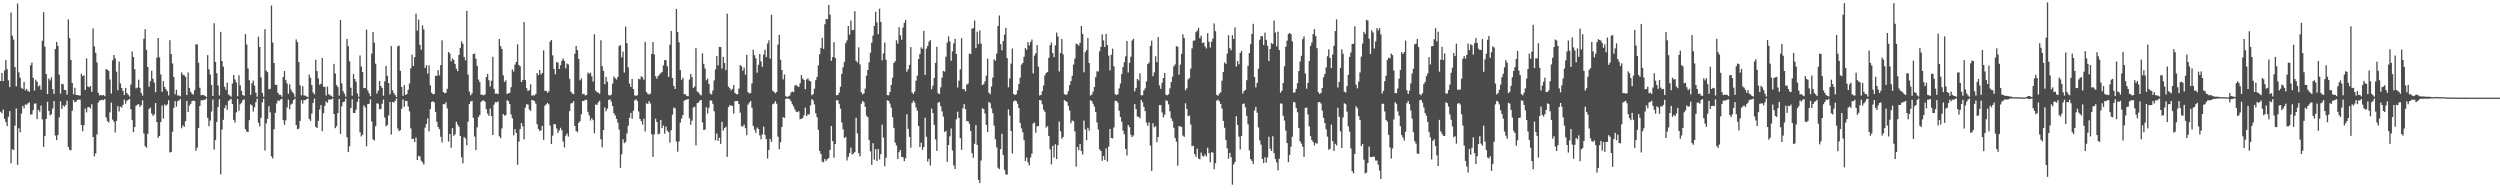 <?xml version="1.0" encoding="UTF-8"?>
<svg xmlns="http://www.w3.org/2000/svg" width="1920" height="150">
  <path d="M0 62.189h1v23.677H0zM1 56.075h1v30.891H1zM2 62.259h1v21.895H2zM3 54.183h1v37.043H3zM4 46.141h1v47.613H4zM5 53.103h1v43.792H5zM6 61.691h1v28.024H6zM7 66.938h1v18.429H7zM8 9.617h1v115.791H8zM9 27.407h1v87.293H9zM10 30.398h1v84.800H10zM11 51.520h1v44.992H11zM12 66.309h1v16.969H12zM13 2.710h1v123.911H13zM14 55.611h1v42.886H14zM15 59.634h1v42.018H15zM16 67.418h1v19.819H16zM17 68.309h1v12.984H17zM18 62.895h1v20.264H18zM19 69.406h1v10.894H19zM20 68.243h1v12.146H20zM21 69.880h1v9.474H21zM22 70.522h1v8.125H22zM23 50.141h1v37.756H23zM24 48.017h1v39.933H24zM25 59.742h1v24.822H25zM26 69.518h1v10.097H26zM27 61.185h1v18.266H27zM28 62.767h1v28.709H28zM29 66.358h1v17.977H29zM30 65.605h1v20.099H30zM31 68.859h1v12.236H31zM32 31.277h1v60.444H32zM33 9.359h1v103.426H33zM34 35.827h1v68.742H34zM35 56.870h1v34.397H35zM36 72.195h1v6.011H36zM37 60.339h1v24.846H37zM38 61.727h1v26.881H38zM39 59.406h1v28.367H39zM40 68.436h1v14.973H40zM41 72.112h1v5.572H41zM42 37.698h1v66.370H42zM43 32.198h1v75.437H43zM44 35.295h1v68.432H44zM45 57.413h1v32.824H45zM46 71.920h1v5.836H46zM47 64.381h1v19.297H47zM48 64.776h1v16.246H48zM49 69.026h1v12.943H49zM50 69.272h1v11.307H50zM51 72.705h1v4.587H51zM52 14.913h1v97.903H52zM53 29.287h1v85.830H53zM54 46.071h1v69.383H54zM55 63.747h1v21.298H55zM56 72.401h1v4.518H56zM57 67.445h1v11.106H57zM58 72.911h1v5.190H58zM59 73.030h1v3.722H59zM60 73.291h1v3.121H60zM61 73.420h1v3.147H61zM62 56.693h1v39.380H62zM63 58.471h1v42.352H63zM64 57.870h1v38.314H64zM65 69.081h1v14.291H65zM66 44.844h1v41.497H66zM67 66.415h1v16.047H67zM68 67.007h1v15.152H68zM69 66.092h1v17.188H69zM70 70.530h1v9.532H70zM71 21.828h1v83.378H71zM72 35.572h1v84.550H72zM73 40.661h1v77.141H73zM74 47.967h1v55.188H74zM75 71.345h1v7.393H75zM76 73.388h1v3.763H76zM77 72.950h1v4.113H77zM78 73.300h1v3.277H78zM79 72.899h1v3.985H79zM80 73.862h1v2.161H80zM81 52.990h1v37.208H81zM82 53.555h1v39.477H82zM83 54.406h1v39.725H83zM84 61.080h1v25.193H84zM85 71.858h1v6.959H85zM86 46.307h1v45.581H86zM87 42.230h1v51.239H87zM88 44.778h1v56.935H88zM89 55.014h1v37.864H89zM90 69.264h1v12.251H90zM91 47.308h1v38.281H91zM92 64.065h1v17.856H92zM93 67.591h1v15.117H93zM94 69.804h1v10.726H94zM95 72.977h1v3.460H95zM96 67.541h1v12.143H96zM97 71.510h1v5.858H97zM98 72.791h1v3.926H98zM99 74.154h1v1.848H99zM100 64.966h1v18.942H100zM101 39.502h1v52.763H101zM102 43.766h1v57.781H102zM103 53.157h1v44.410H103zM104 67.903h1v13.328H104zM105 67.206h1v13.159H105zM106 61.214h1v18.748H106zM107 67.497h1v14.646H107zM108 71.316h1v9.434H108zM109 73.432h1v3.601H109zM110 29.678h1v72.866H110zM111 22.440h1v89.797H111zM112 38.241h1v75.154H112zM113 51.468h1v51.365H113zM114 66.612h1v17.113H114zM115 62.295h1v20.365H115zM116 54.336h1v32.917H116zM117 60.450h1v28.565H117zM118 63.415h1v24.432H118zM119 70.785h1v8.353H119zM120 44.268h1v49.500H120zM121 29.191h1v76.622H121zM122 44.011h1v60.426H122zM123 57.182h1v36.541H123zM124 70.576h1v10.423H124zM125 62.399h1v28.666H125zM126 66.757h1v13.495H126zM127 68.572h1v12.687H127zM128 70.042h1v10.147H128zM129 73.316h1v3.638H129zM130 30.853h1v86.263H130zM131 41.528h1v75.171H131zM132 48.749h1v52.448H132zM133 59.106h1v23.795H133zM134 72.378h1v5.316H134zM135 68.907h1v12.983H135zM136 73.368h1v4.325H136zM137 73.301h1v3.816H137zM138 73.985h1v1.920H138zM139 55.627h1v42.893H139zM140 57.399h1v38.816H140zM141 57.736h1v39.720H141zM142 59.055h1v34.152H142zM143 72.923h1v4.676H143zM144 55.670h1v30.421H144zM145 67.492h1v13.646H145zM146 70.555h1v9.151H146zM147 72.049h1v5.680H147zM148 72.682h1v4.646H148zM149 69.286h1v8.356H149zM150 34.030h1v81.766H150zM151 34.091h1v79.254H151zM152 48.163h1v50.191H152zM153 67.359h1v14.058H153zM154 73.154h1v3.923H154zM155 72.868h1v4.189H155zM156 73.080h1v3.588H156zM157 73.689h1v3.009H157zM158 74.502h1v1.000H158zM159 42.330h1v48.209H159zM160 53.254h1v43.726H160zM161 57.225h1v35.438H161zM162 65.278h1v20.360H162zM163 73.675h1v2.776H163zM164 17.818h1v97.095H164zM165 47.580h1v60.118H165zM166 56.277h1v37.381H166zM167 65.616h1v16.603H167zM168 73.327h1v2.879H168zM169 24.471h1v109.432H169zM170 46.825h1v52.637H170zM171 51.127h1v40.929H171zM172 66.541h1v16.561H172zM173 68.969h1v11.874H173zM174 63.457h1v20.800H174zM175 72.561h1v5.066H175zM176 73.380h1v3.288H176zM177 74.244h1v1.640H177zM178 64.148h1v15.766H178zM179 57.590h1v34.533H179zM180 61.050h1v33.057H180zM181 63.300h1v23.031H181zM182 73.907h1v2.131H182zM183 57.825h1v27.290H183zM184 65.421h1v14.638H184zM185 69.690h1v9.237H185zM186 72.977h1v4.013H186zM187 73.643h1v2.694H187zM188 26.164h1v73.025H188zM189 34.137h1v66.914H189zM190 52.562h1v48.890H190zM191 61.579h1v30.717H191zM192 72.785h1v7.372H192zM193 64.000h1v17.023H193zM194 61.830h1v23.858H194zM195 65.750h1v16.680H195zM196 71.169h1v7.371H196zM197 74.291h1v1.546H197zM198 28.178h1v66.018H198zM199 36.096h1v60.942H199zM200 59.442h1v31.036H200zM201 71.374h1v7.144H201zM202 74.314h1v1.407H202zM203 22.434h1v93.189H203zM204 54.297h1v40.534H204zM205 55.422h1v35.858H205zM206 68.543h1v13.032H206zM207 68.177h1v18.069H207zM208 4.234h1v115.845H208zM209 32.684h1v89.039H209zM210 48.410h1v50.802H210zM211 65.103h1v21.535H211zM212 65.235h1v14.245H212zM213 71.314h1v5.801H213zM214 72.772h1v4.715H214zM215 72.826h1v3.664H215zM216 74.299h1v1.524H216zM217 59.119h1v33.162H217zM218 54.510h1v41.319H218zM219 61.543h1v30.930H219zM220 64.079h1v18.526H220zM221 71.957h1v4.563H221zM222 64.756h1v19.085H222zM223 68.738h1v11.546H223zM224 70.537h1v8.904H224zM225 71.699h1v5.155H225zM226 74.416h1v1.245H226zM227 30.286h1v65.779H227zM228 32.356h1v66.891H228zM229 47.655h1v51.132H229zM230 65.505h1v27.315H230zM231 73.190h1v3.769H231zM232 66.169h1v13.422H232zM233 73.316h1v3.458H233zM234 73.467h1v3.495H234zM235 74.032h1v2.098H235zM236 74.590h1v1.000H236zM237 57.228h1v34.198H237zM238 59.759h1v33.076H238zM239 65.322h1v21.870H239zM240 71.005h1v8.063H240zM241 72.450h1v3.285H241zM242 45.931h1v51.493H242zM243 54.630h1v43.671H243zM244 60.258h1v32.572H244zM245 65.064h1v19.068H245zM246 64.343h1v16.329H246zM247 44.494h1v56.285H247zM248 66.644h1v20.325H248zM249 66.659h1v14.641H249zM250 73.372h1v4.520H250zM251 66.435h1v12.587H251zM252 72.294h1v4.172H252zM253 73.185h1v3.380H253zM254 73.553h1v2.789H254zM255 74.507h1v1.000H255zM256 49.025h1v38.510H256zM257 56.407h1v42.041H257zM258 65.263h1v31.713H258zM259 66.852h1v20.009H259zM260 73.423h1v2.471H260zM261 15.430h1v87.452H261zM262 64.019h1v17.699H262zM263 70.012h1v8.388H263zM264 71.951h1v6.129H264zM265 74.236h1v1.481H265zM266 29.972h1v75.374H266zM267 35.469h1v81.318H267zM268 47.073h1v65.280H268zM269 67.365h1v15.599H269zM270 73.540h1v2.747H270zM271 56.705h1v29.996H271zM272 60.675h1v26.176H272zM273 62.770h1v21.402H273zM274 71.719h1v6.443H274zM275 74.320h1v1.267H275zM276 42.610h1v58.991H276zM277 51.156h1v53.631H277zM278 55.348h1v48.074H278zM279 67.617h1v13.285H279zM280 67.632h1v14.912H280zM281 22.742h1v89.605H281zM282 69.367h1v10.553H282zM283 71.618h1v8.050H283zM284 73.902h1v2.362H284zM285 41.154h1v52.130H285zM286 24.586h1v82.508H286zM287 32.793h1v75.060H287zM288 48.896h1v48.080H288zM289 71.834h1v7.520H289zM290 69.560h1v10.039H290zM291 62.231h1v21.694H291zM292 66.026h1v17.707H292zM293 67.551h1v12.156H293zM294 73.534h1v2.902H294zM295 62.458h1v27.823H295zM296 50.660h1v46.376H296zM297 58.220h1v37.788H297zM298 63.816h1v24.855H298zM299 72.423h1v5.878H299zM300 35.399h1v67.985H300zM301 69.368h1v8.903H301zM302 71.489h1v7.237H302zM303 72.990h1v4.464H303zM304 74.433h1v1.160H304zM305 35.598h1v63.102H305zM306 34.988h1v65.739H306zM307 54.400h1v45.535H307zM308 66.798h1v16.731H308zM309 73.589h1v2.808H309zM310 65.359h1v16.598H310zM311 72.873h1v4.618H311zM312 72.261h1v5.378H312zM313 68.904h1v12.785H313zM314 64.132h1v21.355H314zM315 52.471h1v46.147H315zM316 41.977h1v64.891H316zM317 50.696h1v55.808H317zM318 43.890h1v65.204H318zM319 10.519h1v95.148H319zM320 23.520h1v99.352H320zM321 15.052h1v104.582H321zM322 34.403h1v85.776H322zM323 38.215h1v85.153H323zM324 19.441h1v105.223H324zM325 22.641h1v103.772H325zM326 52.178h1v45.871H326zM327 50.042h1v45.260H327zM328 56.469h1v34.477H328zM329 50.228h1v50.575H329zM330 65.493h1v18.297H330zM331 71.160h1v7.134H331zM332 72.293h1v5.553H332zM333 72.132h1v6.516H333zM334 58.231h1v27.681H334zM335 58.243h1v35.270H335zM336 53.878h1v43.663H336zM337 57.898h1v41.403H337zM338 50.022h1v55.027H338zM339 30.978h1v78.399H339zM340 70.661h1v9.259H340zM341 71.605h1v8.498H341zM342 71.278h1v7.278H342zM343 68.206h1v15.048H343zM344 39.874h1v68.804H344zM345 41.092h1v61.767H345zM346 47.110h1v66.329H346zM347 44.857h1v53.508H347zM348 46.102h1v58.186H348zM349 49.090h1v54.113H349zM350 52.723h1v40.783H350zM351 54.615h1v41.092H351zM352 42.135h1v55.231H352zM353 36.763h1v67.687H353zM354 31.704h1v89.079H354zM355 33.581h1v91.790H355zM356 43.738h1v61.528H356zM357 46.331h1v60.044H357zM358 8.317h1v103.262H358zM359 57.222h1v36.202H359zM360 70.302h1v9.643H360zM361 73.168h1v4.796H361zM362 71.721h1v5.757H362zM363 41.538h1v48.907H363zM364 41.130h1v63.736H364zM365 45.169h1v70.159H365zM366 50.566h1v47.181H366zM367 61.073h1v28.860H367zM368 63.085h1v25.185H368zM369 72.744h1v5.476H369zM370 72.753h1v4.518H370zM371 73.291h1v3.832H371zM372 72.522h1v5.665H372zM373 59.190h1v24.699H373zM374 56.797h1v30.473H374zM375 61.609h1v27.341H375zM376 66.384h1v16.971H376zM377 61.984h1v27.110H377zM378 43.605h1v60.131H378zM379 68.317h1v12.017H379zM380 71.949h1v6.506H380zM381 71.811h1v6.840H381zM382 72.243h1v5.641H382zM383 29.978h1v74.701H383zM384 35.360h1v70.774H384zM385 37.594h1v61.025H385zM386 57.858h1v29.692H386zM387 62.824h1v26.023H387zM388 61.666h1v26.731H388zM389 72.215h1v4.744H389zM390 71.647h1v5.999H390zM391 71.281h1v8.712H391zM392 66.980h1v20.923H392zM393 53.342h1v37.544H393zM394 55.014h1v48.982H394zM395 49.671h1v49.551H395zM396 47.547h1v54.551H396zM397 34.070h1v92.428H397zM398 49.856h1v58.967H398zM399 50.946h1v48.249H399zM400 62.910h1v31.568H400zM401 61.323h1v35.759H401zM402 17.014h1v90.109H402zM403 61.475h1v21.148H403zM404 67.719h1v12.313H404zM405 69.857h1v10.475H405zM406 69.256h1v14.816H406zM407 64.707h1v20.503H407zM408 73.461h1v3.318H408zM409 73.101h1v3.937H409zM410 73.331h1v4.347H410zM411 72.133h1v7.484H411zM412 56.007h1v39.387H412zM413 57.640h1v41.319H413zM414 53.764h1v46.791H414zM415 57.202h1v42.907H415zM416 55.983h1v40.759H416zM417 38.658h1v68.784H417zM418 69.756h1v11.482H418zM419 69.752h1v10.389H419zM420 71.234h1v7.829H420zM421 70.180h1v9.952H421zM422 32.017h1v64.429H422zM423 30.708h1v79.885H423zM424 42.539h1v61.630H424zM425 53.017h1v42.230H425zM426 57.018h1v38.508H426zM427 47.768h1v50.900H427zM428 48.037h1v54.013H428zM429 53.012h1v47.208H429zM430 50.060h1v48.068H430zM431 46.660h1v53.335H431zM432 44.921h1v63.766H432zM433 46.720h1v66.563H433zM434 52.458h1v51.843H434zM435 48.771h1v53.750H435zM436 49.501h1v55.386H436zM437 60.513h1v24.861H437zM438 70.397h1v9.084H438zM439 71.772h1v7.402H439zM440 72.330h1v5.379H440zM441 41.261h1v55.562H441zM442 35.204h1v65.408H442zM443 38.483h1v63.095H443zM444 45.227h1v49.092H444zM445 61.624h1v31.345H445zM446 60.232h1v27.546H446zM447 72.358h1v5.186H447zM448 71.972h1v5.523H448zM449 73.317h1v3.296H449zM450 72.904h1v3.809H450zM451 55.777h1v30.072H451zM452 56.669h1v31.893H452zM453 55.775h1v36.817H453zM454 58.585h1v32.151H454zM455 62.681h1v29.602H455zM456 26.372h1v75.957H456zM457 69.569h1v10.641H457zM458 70.764h1v9.838H458zM459 71.186h1v7.457H459zM460 72.110h1v5.273H460zM461 30.922h1v76.010H461zM462 50.862h1v62.241H462zM463 54.454h1v45.447H463zM464 64.673h1v17.826H464zM465 59.044h1v26.419H465zM466 62.767h1v20.707H466zM467 73.007h1v3.756H467zM468 73.431h1v2.851H468zM469 72.638h1v5.325H469zM470 64.198h1v17.282H470zM471 58.710h1v28.354H471zM472 60.036h1v28.582H472zM473 61.069h1v30.183H473zM474 59.021h1v35.144H474zM475 35.416h1v64.131H475zM476 34.638h1v94.269H476zM477 44.009h1v74.525H477zM478 39.636h1v67.385H478zM479 55.684h1v54.297H479zM480 20.430h1v88.575H480zM481 33.153h1v69.337H481zM482 51.714h1v44.888H482zM483 64.209h1v26.287H483zM484 66.820h1v19.873H484zM485 60.694h1v30.481H485zM486 68.383h1v16.661H486zM487 73.242h1v3.830H487zM488 73.505h1v2.768H488zM489 73.157h1v4.513H489zM490 60.448h1v25.232H490zM491 60.991h1v30.359H491zM492 58.638h1v34.410H492zM493 59.403h1v36.277H493zM494 61.275h1v29.890H494zM495 32.086h1v68.916H495zM496 70.714h1v8.618H496zM497 71.978h1v7.919H497zM498 72.586h1v5.125H498zM499 71.877h1v7.585H499zM500 41.435h1v61.749H500zM501 32.331h1v88.188H501zM502 41.726h1v61.485H502zM503 58.559h1v32.612H503zM504 60.434h1v33.287H504zM505 58.371h1v44.738H505zM506 57.233h1v45.399H506zM507 56.143h1v35.999H507zM508 55.224h1v43.160H508zM509 50.240h1v46.149H509zM510 46.153h1v56.508H510zM511 46.268h1v50.904H511zM512 50.913h1v49.336H512zM513 59.022h1v42.477H513zM514 34.347h1v75.168H514zM515 23.829h1v76.185H515zM516 59.913h1v28.217H516zM517 65.960h1v16.604H517zM518 68.289h1v14.975H518zM519 6.829h1v101.857H519zM520 24.651h1v91.894H520zM521 32.523h1v76.075H521zM522 53.885h1v40.255H522zM523 61.273h1v29.720H523zM524 59.635h1v28.757H524zM525 72.398h1v4.854H525zM526 72.379h1v4.402H526zM527 73.695h1v2.734H527zM528 73.949h1v2.078H528zM529 61.070h1v29.763H529zM530 56.798h1v38.998H530zM531 59.269h1v33.417H531zM532 67.527h1v15.057H532zM533 66.527h1v15.421H533zM534 36.910h1v74.761H534zM535 70.238h1v8.968H535zM536 70.976h1v7.841H536zM537 72.486h1v4.731H537zM538 73.288h1v3.521H538zM539 40.921h1v53.094H539zM540 48.976h1v50.798H540zM541 52.603h1v46.997H541zM542 61.628h1v20.727H542zM543 60.356h1v26.827H543zM544 64.447h1v18.295H544zM545 71.910h1v5.213H545zM546 72.562h1v4.649H546zM547 69.551h1v10.174H547zM548 61.749h1v23.678H548zM549 53.224h1v54.510H549zM550 42.982h1v59.566H550zM551 50.203h1v57.983H551zM552 35.978h1v69.814H552zM553 36.138h1v74.355H553zM554 52.676h1v40.871H554zM555 43.634h1v56.648H555zM556 48.435h1v49.898H556zM557 53.871h1v43.524H557zM558 10.525h1v109.945H558zM559 66.507h1v15.767H559zM560 67.795h1v13.039H560zM561 69.362h1v11.622H561zM562 68.289h1v13.008H562zM563 65.285h1v21.953H563zM564 71.337h1v6.454H564zM565 72.309h1v5.239H565zM566 72.372h1v5.172H566zM567 68.054h1v11.900H567zM568 50.065h1v36.458H568zM569 50.822h1v46.185H569zM570 54.260h1v42.875H570zM571 51.914h1v43.798H571zM572 57.396h1v40.993H572zM573 42.091h1v61.725H573zM574 70.749h1v9.602H574zM575 71.852h1v6.977H575zM576 71.423h1v6.186H576zM577 64.029h1v18.744H577zM578 38.219h1v58.520H578zM579 42.386h1v57.276H579zM580 44.755h1v57.219H580zM581 55.798h1v42.150H581zM582 49.747h1v49.382H582zM583 41.460h1v62.537H583zM584 47.171h1v59.780H584zM585 51.306h1v51.946H585zM586 41.932h1v55.338H586zM587 38.213h1v65.330H587zM588 43.833h1v63.020H588zM589 33.451h1v88.322H589zM590 30.975h1v84.237H590zM591 45.060h1v61.547H591zM592 11.373h1v97.565H592zM593 69.584h1v10.480H593zM594 70.640h1v8.803H594zM595 71.645h1v6.056H595zM596 70.622h1v9.047H596zM597 34.229h1v70.682H597zM598 26.761h1v87.835H598zM599 45.952h1v63.384H599zM600 53.747h1v43.731H600zM601 60.964h1v29.002H601zM602 57.179h1v33.406H602zM603 73.902h1v2.010H603zM604 74.387h1v1.294H604zM605 74.022h1v1.684H605zM606 73.407h1v2.802H606zM607 71.051h1v6.700H607zM608 70.372h1v9.684H608zM609 70.742h1v11.032H609zM610 65.700h1v18.388H610zM611 65.174h1v20.657H611zM612 66.303h1v19.886H612zM613 66.689h1v18.756H613zM614 63.943h1v27.586H614zM615 57.665h1v33.548H615zM616 60.332h1v30.395H616zM617 61.403h1v27.160H617zM618 68.437h1v14.243H618zM619 61.043h1v28.100H619zM620 60.152h1v27.630H620zM621 61.923h1v25.993H621zM622 62.510h1v18.490H622zM623 73.166h1v2.991H623zM624 72.230h1v4.948H624zM625 68.042h1v12.150H625zM626 61.571h1v25.432H626zM627 59.013h1v31.024H627zM628 50.185h1v49.603H628zM629 41.654h1v74.192H629zM630 36.763h1v81.454H630zM631 29.034h1v95.135H631zM632 37.510h1v87.208H632zM633 18.652h1v103.400H633zM634 14.606h1v108.879H634zM635 14.755h1v107.439H635zM636 3.801h1v117.543H636zM637 11.266h1v103.862H637zM638 46.697h1v50.063H638zM639 43.826h1v64.556H639zM640 32.354h1v88.770H640zM641 44.501h1v66.098H641zM642 73.160h1v3.846H642zM643 72.980h1v4.076H643zM644 71.192h1v8.552H644zM645 66.592h1v16.888H645zM646 56.752h1v37.285H646zM647 51.638h1v47.679H647zM648 47.517h1v58.463H648zM649 33.195h1v71.931H649zM650 31.042h1v92.272H650zM651 19.966h1v100.528H651zM652 26.500h1v91.039H652zM653 15.710h1v97.676H653zM654 23.183h1v95.421H654zM655 22.887h1v95.046H655zM656 8.615h1v108.244H656zM657 46.744h1v43.697H657zM658 47.976h1v54.515H658zM659 36.373h1v81.290H659zM660 49.456h1v70.646H660zM661 70.833h1v8.844H661zM662 72.484h1v4.963H662zM663 71.618h1v6.905H663zM664 68.064h1v13.943H664zM665 58.166h1v30.655H665zM666 53.783h1v36.342H666zM667 47.858h1v59.751H667zM668 40.499h1v75.766H668zM669 32.843h1v93.784H669zM670 27.343h1v82.624H670zM671 19.899h1v102.731H671zM672 9.054h1v105.503H672zM673 17.132h1v106.585H673zM674 26.289h1v88.235H674zM675 6.714h1v115.748H675zM676 16.759h1v101.601H676zM677 46.262h1v49.544H677zM678 41.043h1v64.697H678zM679 32.681h1v94.956H679zM680 45.879h1v75.314H680zM681 73.067h1v3.980H681zM682 73.151h1v4.334H682zM683 70.666h1v8.830H683zM684 65.181h1v17.514H684zM685 59.724h1v30.297H685zM686 48.376h1v49.817H686zM687 46.992h1v62.507H687zM688 30.899h1v80.841H688zM689 33.421h1v88.685H689zM690 20.940h1v95.978H690zM691 27.114h1v88.058H691zM692 30.506h1v89.992H692zM693 21.237h1v99.488H693zM694 17.486h1v106.321H694zM695 15.310h1v106.214H695zM696 55.022h1v32.761H696zM697 53.103h1v45.865H697zM698 49.827h1v55.270H698zM699 36.193h1v77.250H699zM700 71.032h1v8.050H700zM701 72.239h1v5.106H701zM702 70.368h1v8.384H702zM703 61.977h1v20.565H703zM704 58.170h1v26.814H704zM705 45.366h1v51.462H705zM706 41.527h1v71.361H706zM707 36.347h1v73.210H707zM708 37.434h1v77.599H708zM709 23.652h1v89.265H709zM710 57.491h1v32.953H710zM711 37.328h1v67.741H711zM712 35.202h1v88.843H712zM713 32.011h1v89.879H713zM714 30.807h1v96.325H714zM715 68.570h1v14.831H715zM716 65.773h1v21.070H716zM717 59.858h1v36.032H717zM718 48.294h1v58.751H718zM719 35.901h1v79.952H719zM720 71.631h1v7.207H720zM721 72.188h1v6.191H721zM722 67.042h1v14.578H722zM723 59.708h1v25.892H723zM724 54.450h1v35.098H724zM725 54.983h1v46.451H725zM726 43.507h1v56.992H726zM727 32.671h1v91.656H727zM728 27.975h1v83.372H728zM729 31.804h1v72.887H729zM730 46.636h1v52.036H730zM731 39.370h1v76.222H731zM732 33.341h1v93.663H732zM733 29.794h1v99.948H733zM734 41.452h1v50.211H734zM735 67.186h1v18.615H735zM736 61.929h1v28.685H736zM737 53.370h1v52.730H737zM738 29.332h1v85.789H738zM739 68.410h1v14.763H739zM740 68.431h1v11.550H740zM741 70.129h1v13.657H741zM742 64.979h1v28.064H742zM743 64.218h1v28.819H743zM744 41.099h1v53.912H744zM745 41.567h1v58.972H745zM746 21.955h1v95.714H746zM747 21.640h1v99.504H747zM748 15.699h1v94.725H748zM749 36.968h1v59.128H749zM750 24.301h1v86.960H750zM751 33.835h1v104.321H751zM752 23.422h1v117.205H752zM753 33.422h1v89.856H753zM754 65.307h1v17.856H754zM755 64.595h1v19.143H755zM756 62.403h1v24.800H756zM757 58.109h1v37.784H757zM758 45.011h1v56.491H758zM759 71.093h1v7.194H759zM760 72.353h1v6.941H760zM761 66.399h1v16.844H761zM762 59.542h1v27.462H762zM763 45.583h1v50.923H763zM764 46.661h1v60.315H764zM765 41.110h1v72.060H765zM766 19.964h1v108.821H766zM767 11.918h1v118.009H767zM768 33.884h1v80.714H768zM769 38.593h1v64.166H769zM770 31.468h1v87.641H770zM771 26.612h1v103.843H771zM772 21.370h1v112.544H772zM773 44.667h1v89.453H773zM774 67.015h1v17.029H774zM775 60.213h1v28.562H775zM776 48.831h1v51.721H776zM777 37.269h1v80.587H777zM778 72.224h1v5.697H778zM779 72.962h1v4.078H779zM780 72.394h1v5.294H780zM781 69.384h1v10.299H781zM782 64.541h1v18.448H782zM783 59.637h1v34.792H783zM784 49.593h1v49.086H784zM785 48.345h1v53.279H785zM786 43.592h1v64.073H786zM787 36.894h1v86.774H787zM788 38.270h1v82.762H788zM789 32.372h1v92.281H789zM790 34.930h1v92.113H790zM791 32.234h1v88.821H791zM792 30.371h1v87.651H792zM793 56.312h1v38.490H793zM794 42.717h1v51.438H794zM795 40.911h1v61.039H795zM796 34.611h1v62.475H796zM797 51.255h1v45.538H797zM798 73.392h1v3.417H798zM799 72.848h1v4.283H799zM800 70.007h1v10.085H800zM801 65.674h1v18.578H801zM802 57.873h1v28.010H802zM803 56.030h1v41.931H803zM804 55.241h1v41.606H804zM805 44.412h1v60.000H805zM806 34.710h1v79.962H806zM807 32.615h1v93.627H807zM808 40.734h1v71.309H808zM809 43.888h1v77.160H809zM810 34.798h1v75.997H810zM811 24.968h1v97.186H811zM812 28.015h1v83.492H812zM813 54.867h1v38.442H813zM814 40.707h1v60.077H814zM815 30.025h1v76.513H815zM816 41.782h1v63.377H816zM817 72.307h1v4.594H817zM818 72.913h1v4.678H818zM819 72.448h1v5.953H819zM820 69.968h1v11.391H820zM821 65.344h1v19.606H821zM822 62.266h1v32.364H822zM823 58.154h1v34.417H823zM824 49.612h1v43.432H824zM825 44.992h1v55.886H825zM826 33.534h1v94.459H826zM827 33.987h1v78.844H827zM828 35.003h1v80.372H828zM829 32.911h1v77.757H829zM830 19.934h1v96.095H830zM831 26.058h1v92.734H831zM832 55.500h1v37.107H832zM833 40.142h1v59.247H833zM834 38.459h1v69.208H834zM835 29.057h1v69.078H835zM836 48.455h1v51.957H836zM837 73.386h1v3.557H837zM838 72.667h1v5.007H838zM839 70.417h1v9.326H839zM840 66.868h1v14.963H840zM841 59.218h1v26.785H841zM842 54.728h1v39.347H842zM843 54.879h1v44.554H843zM844 39.445h1v75.168H844zM845 36.029h1v79.963H845zM846 26.426h1v97.074H846zM847 31.038h1v88.753H847zM848 36.110h1v86.840H848zM849 26.066h1v87.901H849zM850 34.580h1v89.441H850zM851 42.749h1v69.892H851zM852 53.998h1v45.092H852zM853 42.017h1v63.944H853zM854 37.354h1v68.986H854zM855 50.952h1v46.936H855zM856 72.363h1v5.111H856zM857 73.025h1v4.500H857zM858 72.382h1v6.443H858zM859 67.854h1v17.168H859zM860 64.156h1v25.668H860zM861 56.866h1v36.601H861zM862 51.502h1v48.814H862zM863 47.791h1v55.268H863zM864 43.266h1v71.088H864zM865 31.487h1v87.945H865zM866 55.650h1v40.402H866zM867 48.242h1v49.374H867zM868 43.536h1v59.959H868zM869 31.059h1v74.274H869zM870 29.801h1v74.164H870zM871 70.075h1v9.867H871zM872 67.471h1v16.419H872zM873 60.663h1v28.832H873zM874 61.777h1v27.977H874zM875 56.305h1v34.522H875zM876 73.157h1v3.599H876zM877 73.149h1v5.375H877zM878 69.477h1v12.608H878zM879 67.817h1v17.544H879zM880 62.493h1v31.660H880zM881 49.214h1v47.390H881zM882 48.060h1v45.927H882zM883 35.192h1v76.697H883zM884 31.255h1v99.999H884zM885 58.513h1v36.119H885zM886 55.557h1v42.177H886zM887 43.174h1v53.736H887zM888 47.702h1v61.529H888zM889 28.449h1v76.774H889zM890 65.653h1v15.082H890zM891 68.222h1v12.451H891zM892 63.612h1v22.813H892zM893 59.911h1v30.270H893zM894 56.061h1v32.086H894zM895 72.697h1v4.392H895zM896 73.183h1v4.302H896zM897 72.466h1v7.668H897zM898 67.909h1v17.529H898zM899 62.985h1v27.857H899zM900 58.833h1v34.165H900zM901 50.922h1v47.229H901zM902 49.529h1v56.419H902zM903 35.494h1v73.352H903zM904 35.900h1v91.367H904zM905 57.410h1v39.478H905zM906 49.658h1v47.328H906zM907 41.322h1v56.201H907zM908 26.441h1v77.708H908zM909 29.220h1v75.861H909zM910 69.301h1v9.996H910zM911 67.821h1v15.943H911zM912 60.990h1v28.275H912zM913 59.984h1v28.768H913zM914 52.751h1v42.878H914zM915 37.136h1v75.173H915zM916 31.263h1v80.630H916zM917 31.060h1v87.350H917zM918 24.729h1v95.672H918zM919 23.479h1v90.711H919zM920 21.430h1v100.302H920zM921 29.352h1v92.999H921zM922 27.366h1v89.823H922zM923 32.971h1v86.784H923zM924 32.638h1v87.588H924zM925 35.647h1v82.959H925zM926 37.218h1v82.971H926zM927 25.456h1v88.027H927zM928 32.077h1v85.540H928zM929 36.511h1v88.106H929zM930 32.053h1v84.912H930zM931 29.590h1v87.588H931zM932 18.017h1v111.914H932zM933 23.965h1v101.391H933zM934 72.844h1v4.409H934zM935 73.529h1v3.034H935zM936 71.842h1v6.023H936zM937 70.918h1v8.943H937zM938 61.971h1v21.376H938zM939 55.286h1v37.598H939zM940 47.922h1v50.221H940zM941 49.064h1v58.424H941zM942 41.225h1v72.715H942zM943 27.126h1v94.740H943zM944 37.027h1v80.438H944zM945 38.616h1v82.091H945zM946 27.035h1v114.795H946zM947 29.935h1v96.428H947zM948 21.051h1v103.342H948zM949 51.090h1v38.192H949zM950 46.911h1v49.023H950zM951 49.374h1v55.586H951zM952 40.663h1v74.159H952zM953 39.034h1v65.485H953zM954 71.831h1v7.963H954zM955 69.865h1v9.646H955zM956 68.995h1v13.504H956zM957 61.603h1v27.390H957zM958 50.553h1v44.888H958zM959 40.829h1v74.644H959zM960 33.963h1v88.265H960zM961 26.036h1v97.511H961zM962 18.291h1v107.761H962zM963 59.041h1v25.740H963zM964 67.145h1v14.924H964zM965 63.684h1v22.944H965zM966 52.811h1v45.091H966zM967 30.534h1v77.291H967zM968 27.625h1v83.485H968zM969 27.945h1v94.163H969zM970 34.635h1v90.614H970zM971 25.019h1v95.758H971zM972 30.549h1v94.378H972zM973 35.172h1v85.783H973zM974 46.894h1v58.146H974zM975 37.636h1v76.481H975zM976 33.116h1v82.925H976zM977 33.781h1v70.862H977zM978 15.698h1v101.950H978zM979 24.979h1v97.157H979zM980 35.662h1v89.101H980zM981 24.323h1v106.556H981zM982 38.441h1v83.449H982zM983 71.158h1v8.294H983zM984 69.560h1v10.055H984zM985 63.730h1v25.191H985zM986 50.822h1v41.754H986zM987 35.845h1v64.456H987zM988 31.250h1v78.650H988zM989 26.127h1v98.405H989zM990 25.366h1v93.564H990zM991 26.284h1v86.459H991zM992 31.746h1v73.288H992zM993 71.165h1v7.106H993zM994 70.954h1v7.789H994zM995 68.228h1v14.671H995zM996 63.830h1v22.413H996zM997 54.643h1v43.727H997zM998 47.267h1v61.271H998zM999 42.833h1v67.443H999zM1000 30.062h1v82.679H1000zM1001 27.905h1v92.561H1001zM1002 56.461h1v26.467H1002zM1003 68.115h1v14.439H1003zM1004 63.663h1v24.248H1004zM1005 46.934h1v50.183H1005zM1006 35.289h1v69.313H1006zM1007 32.641h1v74.924H1007zM1008 26.182h1v82.809H1008zM1009 22.392h1v89.331H1009zM1010 27.697h1v81.988H1010zM1011 37.017h1v73.409H1011zM1012 70.766h1v7.839H1012zM1013 72.122h1v6.185H1013zM1014 71.345h1v8.145H1014zM1015 67.529h1v17.455H1015zM1016 59.406h1v31.099H1016zM1017 56.818h1v37.761H1017zM1018 51.822h1v47.517H1018zM1019 43.206h1v61.718H1019zM1020 37.931h1v77.122H1020zM1021 44.530h1v69.685H1021zM1022 52.345h1v43.345H1022zM1023 41.845h1v66.473H1023zM1024 35.225h1v80.688H1024zM1025 23.923h1v86.538H1025zM1026 14.898h1v96.794H1026zM1027 67.165h1v15.591H1027zM1028 62.864h1v26.859H1028zM1029 52.134h1v48.739H1029zM1030 37.890h1v75.762H1030zM1031 41.273h1v48.950H1031zM1032 70.417h1v8.910H1032zM1033 71.134h1v8.890H1033zM1034 66.151h1v19.602H1034zM1035 57.437h1v39.542H1035zM1036 43.684h1v57.385H1036zM1037 40.314h1v73.665H1037zM1038 33.817h1v97.673H1038zM1039 33.579h1v99.570H1039zM1040 20.206h1v97.993H1040zM1041 65.060h1v16.564H1041zM1042 67.823h1v15.347H1042zM1043 62.625h1v26.636H1043zM1044 55.629h1v36.500H1044zM1045 43.448h1v68.782H1045zM1046 33.415h1v77.203H1046zM1047 24.443h1v98.173H1047zM1048 26.004h1v107.183H1048zM1049 15.274h1v117.244H1049zM1050 15.730h1v109.457H1050zM1051 29.681h1v82.856H1051zM1052 41.348h1v79.165H1052zM1053 23.273h1v97.388H1053zM1054 24.944h1v95.313H1054zM1055 37.247h1v83.144H1055zM1056 31.849h1v91.458H1056zM1057 21.553h1v101.797H1057zM1058 23.364h1v103.185H1058zM1059 21.619h1v109.438H1059zM1060 26.399h1v111.099H1060zM1061 71.824h1v7.912H1061zM1062 69.803h1v9.852H1062zM1063 62.403h1v23.185H1063zM1064 58.187h1v33.966H1064zM1065 45.985h1v47.474H1065zM1066 44.265h1v59.252H1066zM1067 44.795h1v68.494H1067zM1068 41.141h1v80.656H1068zM1069 42.350h1v71.686H1069zM1070 54.222h1v37.524H1070zM1071 71.501h1v7.006H1071zM1072 71.580h1v8.203H1072zM1073 67.981h1v17.524H1073zM1074 60.401h1v28.467H1074zM1075 53.835h1v43.122H1075zM1076 40.030h1v63.731H1076zM1077 41.449h1v64.213H1077zM1078 40.041h1v67.920H1078zM1079 31.164h1v70.057H1079zM1080 69.260h1v10.006H1080zM1081 72.204h1v5.403H1081zM1082 69.632h1v10.333H1082zM1083 64.075h1v20.817H1083zM1084 56.476h1v34.611H1084zM1085 52.733h1v48.851H1085zM1086 34.072h1v74.340H1086zM1087 33.526h1v76.804H1087zM1088 29.942h1v87.996H1088zM1089 36.122h1v82.076H1089zM1090 72.381h1v4.554H1090zM1091 73.133h1v3.583H1091zM1092 71.503h1v7.366H1092zM1093 64.680h1v17.779H1093zM1094 62.881h1v24.078H1094zM1095 58.493h1v30.407H1095zM1096 56.349h1v37.262H1096zM1097 43.857h1v57.642H1097zM1098 49.524h1v55.927H1098zM1099 35.534h1v86.865H1099zM1100 35.361h1v72.827H1100zM1101 30.171h1v76.797H1101zM1102 21.600h1v90.607H1102zM1103 31.850h1v87.460H1103zM1104 24.306h1v103.206H1104zM1105 55.041h1v37.019H1105zM1106 45.839h1v55.078H1106zM1107 35.936h1v66.755H1107zM1108 46.131h1v58.196H1108zM1109 40.949h1v63.461H1109zM1110 71.790h1v6.735H1110zM1111 71.867h1v7.386H1111zM1112 69.152h1v12.678H1112zM1113 64.953h1v22.977H1113zM1114 55.891h1v36.057H1114zM1115 51.991h1v45.150H1115zM1116 40.646h1v64.850H1116zM1117 43.125h1v61.452H1117zM1118 33.531h1v76.811H1118zM1119 68.808h1v10.857H1119zM1120 69.045h1v10.019H1120zM1121 68.609h1v11.678H1121zM1122 60.407h1v27.369H1122zM1123 45.122h1v51.285H1123zM1124 42.991h1v68.792H1124zM1125 44.936h1v78.664H1125zM1126 42.197h1v85.720H1126zM1127 33.405h1v99.040H1127zM1128 38.489h1v75.905H1128zM1129 34.001h1v84.891H1129zM1130 34.803h1v78.720H1130zM1131 41.871h1v63.610H1131zM1132 33.304h1v84.367H1132zM1133 29.125h1v96.813H1133zM1134 32.967h1v86.987H1134zM1135 37.402h1v73.256H1135zM1136 38.464h1v66.152H1136zM1137 38.299h1v72.013H1137zM1138 30.013h1v81.793H1138zM1139 55.167h1v41.285H1139zM1140 45.599h1v63.081H1140zM1141 41.214h1v74.101H1141zM1142 30.555h1v90.409H1142zM1143 27.524h1v94.202H1143zM1144 44.389h1v75.636H1144zM1145 40.132h1v91.071H1145zM1146 35.598h1v90.271H1146zM1147 36.472h1v72.432H1147zM1148 64.138h1v16.023H1148zM1149 72.557h1v4.903H1149zM1150 71.502h1v6.646H1150zM1151 68.951h1v11.300H1151zM1152 64.956h1v19.771H1152zM1153 59.302h1v28.230H1153zM1154 56.614h1v34.531H1154zM1155 51.636h1v49.372H1155zM1156 46.019h1v58.222H1156zM1157 48.067h1v58.471H1157zM1158 71.518h1v7.474H1158zM1159 70.522h1v9.035H1159zM1160 65.901h1v18.455H1160zM1161 59.320h1v30.966H1161zM1162 54.501h1v45.909H1162zM1163 51.563h1v50.602H1163zM1164 45.190h1v66.737H1164zM1165 39.084h1v68.753H1165zM1166 54.188h1v36.428H1166zM1167 57.692h1v32.600H1167zM1168 72.296h1v4.686H1168zM1169 73.222h1v4.243H1169zM1170 71.221h1v9.430H1170zM1171 67.884h1v16.916H1171zM1172 60.321h1v31.938H1172zM1173 53.011h1v47.957H1173zM1174 41.165h1v66.356H1174zM1175 45.103h1v68.333H1175zM1176 39.670h1v84.029H1176zM1177 19.112h1v110.868H1177zM1178 52.205h1v41.256H1178zM1179 44.717h1v56.626H1179zM1180 44.926h1v59.443H1180zM1181 33.205h1v87.856H1181zM1182 51.996h1v37.116H1182zM1183 69.501h1v12.383H1183zM1184 65.682h1v22.586H1184zM1185 62.747h1v26.807H1185zM1186 59.635h1v28.054H1186zM1187 70.653h1v13.829H1187zM1188 70.531h1v8.884H1188zM1189 69.357h1v10.557H1189zM1190 62.429h1v23.008H1190zM1191 49.508h1v42.696H1191zM1192 44.327h1v62.159H1192zM1193 36.223h1v68.441H1193zM1194 30.342h1v82.302H1194zM1195 31.095h1v84.860H1195zM1196 35.236h1v76.307H1196zM1197 67.914h1v14.246H1197zM1198 70.899h1v8.156H1198zM1199 65.462h1v16.570H1199zM1200 60.277h1v29.899H1200zM1201 52.604h1v43.904H1201zM1202 46.345h1v59.112H1202zM1203 39.562h1v71.795H1203zM1204 31.140h1v85.984H1204zM1205 38.989h1v68.900H1205zM1206 51.362h1v47.737H1206zM1207 28.766h1v82.294H1207zM1208 36.408h1v85.490H1208zM1209 38.765h1v72.421H1209zM1210 47.824h1v58.168H1210zM1211 37.154h1v69.833H1211zM1212 43.629h1v60.314H1212zM1213 22.023h1v101.834H1213zM1214 37.997h1v76.753H1214zM1215 26.329h1v87.276H1215zM1216 54.412h1v53.819H1216zM1217 69.511h1v12.450H1217zM1218 67.785h1v18.184H1218zM1219 58.950h1v29.020H1219zM1220 53.639h1v45.055H1220zM1221 52.365h1v53.877H1221zM1222 32.233h1v76.186H1222zM1223 39.500h1v69.386H1223zM1224 44.053h1v63.783H1224zM1225 41.248h1v70.150H1225zM1226 32.374h1v100.174H1226zM1227 30.116h1v98.936H1227zM1228 30.695h1v80.866H1228zM1229 31.204h1v77.008H1229zM1230 32.951h1v82.733H1230zM1231 36.642h1v72.462H1231zM1232 34.046h1v82.606H1232zM1233 40.143h1v68.887H1233zM1234 28.808h1v80.154H1234zM1235 49.752h1v54.064H1235zM1236 48.132h1v56.854H1236zM1237 27.322h1v90.228H1237zM1238 26.976h1v101.102H1238zM1239 41.236h1v65.452H1239zM1240 37.171h1v64.875H1240zM1241 33.287h1v74.346H1241zM1242 45.327h1v58.109H1242zM1243 47.385h1v62.446H1243zM1244 50.627h1v59.526H1244zM1245 48.646h1v46.805H1245zM1246 71.497h1v7.254H1246zM1247 71.493h1v6.528H1247zM1248 71.843h1v5.504H1248zM1249 71.655h1v7.666H1249zM1250 54.766h1v32.873H1250zM1251 56.279h1v34.428H1251zM1252 60.002h1v32.327H1252zM1253 66.196h1v20.489H1253zM1254 58.116h1v33.897H1254zM1255 22.913h1v90.687H1255zM1256 35.031h1v72.614H1256zM1257 42.957h1v56.781H1257zM1258 57.640h1v29.961H1258zM1259 59.056h1v31.439H1259zM1260 18.356h1v98.748H1260zM1261 52.068h1v48.818H1261zM1262 59.515h1v39.026H1262zM1263 68.492h1v17.124H1263zM1264 68.397h1v12.543H1264zM1265 66.605h1v16.614H1265zM1266 71.616h1v7.064H1266zM1267 71.093h1v7.137H1267zM1268 72.173h1v5.273H1268zM1269 67.244h1v14.043H1269zM1270 56.232h1v28.053H1270zM1271 61.887h1v25.386H1271zM1272 65.290h1v16.397H1272zM1273 68.193h1v14.323H1273zM1274 61.389h1v26.004H1274zM1275 67.261h1v14.482H1275zM1276 68.586h1v13.132H1276zM1277 68.270h1v12.251H1277zM1278 73.032h1v3.622H1278zM1279 24.589h1v81.428H1279zM1280 30.976h1v70.071H1280zM1281 42.416h1v55.477H1281zM1282 63.897h1v22.907H1282zM1283 69.255h1v12.046H1283zM1284 59.711h1v30.040H1284zM1285 61.018h1v27.249H1285zM1286 60.780h1v28.528H1286zM1287 66.380h1v20.762H1287zM1288 67.738h1v15.120H1288zM1289 42.138h1v58.454H1289zM1290 38.896h1v67.707H1290zM1291 50.089h1v53.965H1291zM1292 51.039h1v47.256H1292zM1293 63.925h1v22.317H1293zM1294 63.601h1v21.221H1294zM1295 67.004h1v13.924H1295zM1296 69.286h1v12.813H1296zM1297 68.126h1v13.450H1297zM1298 72.450h1v5.578H1298zM1299 26.949h1v82.932H1299zM1300 39.381h1v71.787H1300zM1301 48.764h1v58.731H1301zM1302 65.264h1v22.124H1302zM1303 68.346h1v10.532H1303zM1304 72.195h1v6.493H1304zM1305 71.783h1v7.880H1305zM1306 73.376h1v3.458H1306zM1307 73.553h1v2.535H1307zM1308 60.163h1v30.615H1308zM1309 61.706h1v33.265H1309zM1310 60.075h1v37.377H1310zM1311 64.590h1v22.747H1311zM1312 71.998h1v5.413H1312zM1313 51.240h1v32.402H1313zM1314 68.364h1v13.020H1314zM1315 67.419h1v13.799H1315zM1316 67.749h1v13.719H1316zM1317 73.305h1v3.057H1317zM1318 29.848h1v82.319H1318zM1319 40.143h1v73.417H1319zM1320 41.862h1v69.159H1320zM1321 55.927h1v33.491H1321zM1322 70.762h1v9.059H1322zM1323 73.070h1v4.303H1323zM1324 72.594h1v4.588H1324zM1325 72.847h1v4.298H1325zM1326 72.824h1v3.782H1326zM1327 73.826h1v2.446H1327zM1328 57.764h1v30.573H1328zM1329 57.615h1v32.299H1329zM1330 59.962h1v27.898H1330zM1331 67.340h1v15.529H1331zM1332 72.844h1v5.544H1332zM1333 50.824h1v36.903H1333zM1334 48.730h1v44.784H1334zM1335 49.247h1v50.935H1335zM1336 55.780h1v35.180H1336zM1337 52.820h1v30.026H1337zM1338 66.449h1v15.255H1338zM1339 67.333h1v13.623H1339zM1340 68.980h1v13.171H1340zM1341 71.152h1v8.927H1341zM1342 69.243h1v9.589H1342zM1343 71.913h1v4.818H1343zM1344 72.584h1v4.072H1344zM1345 73.626h1v2.604H1345zM1346 74.193h1v1.523H1346zM1347 47.264h1v42.212H1347zM1348 45.503h1v46.998H1348zM1349 53.611h1v43.158H1349zM1350 65.800h1v20.375H1350zM1351 70.707h1v9.007H1351zM1352 65.876h1v13.522H1352zM1353 67.052h1v12.373H1353zM1354 69.114h1v11.797H1354zM1355 71.882h1v6.657H1355zM1356 74.179h1v1.502H1356zM1357 30.713h1v66.848H1357zM1358 35.188h1v72.057H1358zM1359 48.881h1v56.874H1359zM1360 59.655h1v35.245H1360zM1361 68.731h1v11.552H1361zM1362 59.924h1v24.769H1362zM1363 59.336h1v29.683H1363zM1364 59.018h1v30.733H1364zM1365 67.230h1v15.869H1365zM1366 70.467h1v7.786H1366zM1367 41.154h1v56.586H1367zM1368 33.753h1v75.317H1368zM1369 42.806h1v61.314H1369zM1370 54.525h1v39.605H1370zM1371 65.836h1v15.300H1371zM1372 65.697h1v21.006H1372zM1373 68.371h1v12.904H1373zM1374 70.349h1v11.221H1374zM1375 70.729h1v9.617H1375zM1376 60.209h1v34.299H1376zM1377 40.650h1v69.979H1377zM1378 47.400h1v62.729H1378zM1379 51.133h1v44.507H1379zM1380 63.463h1v19.677H1380zM1381 69.605h1v11.984H1381zM1382 72.488h1v4.693H1382zM1383 72.283h1v5.809H1383zM1384 73.200h1v3.495H1384zM1385 73.901h1v2.207H1385zM1386 58.410h1v35.018H1386zM1387 60.626h1v33.147H1387zM1388 61.217h1v31.538H1388zM1389 67.900h1v15.127H1389zM1390 72.368h1v5.070H1390zM1391 57.980h1v24.938H1391zM1392 68.396h1v11.491H1392zM1393 71.592h1v6.644H1393zM1394 72.525h1v5.204H1394zM1395 73.787h1v2.798H1395zM1396 51.260h1v43.815H1396zM1397 41.159h1v69.731H1397zM1398 41.477h1v67.133H1398zM1399 58.466h1v32.195H1399zM1400 69.415h1v10.645H1400zM1401 71.327h1v6.997H1401zM1402 72.975h1v3.579H1402zM1403 73.754h1v3.020H1403zM1404 74.071h1v1.795H1404zM1405 66.762h1v14.234H1405zM1406 61.194h1v25.829H1406zM1407 64.588h1v23.300H1407zM1408 66.743h1v16.734H1408zM1409 72.504h1v6.416H1409zM1410 26.870h1v69.596H1410zM1411 41.274h1v74.869H1411zM1412 46.782h1v61.783H1412zM1413 57.782h1v41.387H1413zM1414 58.534h1v28.243H1414zM1415 11.275h1v95.127H1415zM1416 2.478h1v126.029H1416zM1417 52.159h1v42.020H1417zM1418 64.280h1v27.199H1418zM1419 69.142h1v13.501H1419zM1420 64.762h1v17.055H1420zM1421 63.484h1v19.374H1421zM1422 72.471h1v5.213H1422zM1423 73.147h1v4.573H1423zM1424 73.423h1v3.179H1424zM1425 55.804h1v27.129H1425zM1426 61.544h1v26.675H1426zM1427 62.597h1v24.086H1427zM1428 63.161h1v17.758H1428zM1429 73.444h1v3.081H1429zM1430 63.620h1v17.406H1430zM1431 70.549h1v8.886H1431zM1432 72.209h1v5.980H1432zM1433 72.385h1v3.850H1433zM1434 74.158h1v1.575H1434zM1435 38.802h1v62.539H1435zM1436 48.387h1v55.892H1436zM1437 50.279h1v52.256H1437zM1438 68.822h1v11.485H1438zM1439 72.144h1v4.639H1439zM1440 58.990h1v23.914H1440zM1441 66.087h1v18.462H1441zM1442 68.779h1v12.212H1442zM1443 71.425h1v7.703H1443zM1444 69.700h1v9.010H1444zM1445 44.228h1v59.888H1445zM1446 45.846h1v56.478H1446zM1447 50.891h1v47.431H1447zM1448 65.189h1v18.204H1448zM1449 25.332h1v71.091H1449zM1450 33.602h1v71.200H1450zM1451 51.025h1v40.943H1451zM1452 64.654h1v20.054H1452zM1453 69.748h1v11.391H1453zM1454 2.448h1v107.919H1454zM1455 18.283h1v103.885H1455zM1456 33.686h1v83.055H1456zM1457 58.628h1v32.911H1457zM1458 67.926h1v12.651H1458zM1459 69.679h1v10.927H1459zM1460 70.160h1v8.796H1460zM1461 71.184h1v7.307H1461zM1462 72.294h1v5.908H1462zM1463 72.948h1v4.515H1463zM1464 56.233h1v30.596H1464zM1465 56.397h1v35.261H1465zM1466 61.796h1v25.688H1466zM1467 66.437h1v17.131H1467zM1468 73.622h1v3.022H1468zM1469 46.626h1v60.008H1469zM1470 70.868h1v10.675H1470zM1471 71.324h1v9.324H1471zM1472 73.323h1v3.377H1472zM1473 74.149h1v1.470H1473zM1474 36.894h1v59.602H1474zM1475 40.459h1v57.137H1475zM1476 54.495h1v37.216H1476zM1477 63.141h1v25.226H1477zM1478 66.167h1v12.638H1478zM1479 63.595h1v19.664H1479zM1480 72.834h1v3.757H1480zM1481 73.204h1v3.304H1481zM1482 73.530h1v2.494H1482zM1483 56.609h1v26.163H1483zM1484 56.732h1v30.023H1484zM1485 60.519h1v26.354H1485zM1486 68.116h1v15.633H1486zM1487 72.804h1v4.075H1487zM1488 25.792h1v70.525H1488zM1489 49.155h1v43.066H1489zM1490 58.924h1v36.716H1490zM1491 66.981h1v20.356H1491zM1492 70.732h1v7.941H1492zM1493 27.969h1v66.346H1493zM1494 66.443h1v16.841H1494zM1495 70.689h1v12.027H1495zM1496 71.391h1v7.719H1496zM1497 73.505h1v2.971H1497zM1498 70.423h1v7.340H1498zM1499 72.849h1v3.656H1499zM1500 73.622h1v3.029H1500zM1501 73.731h1v2.141H1501zM1502 74.399h1v1.163H1502zM1503 55.784h1v27.974H1503zM1504 55.565h1v32.490H1504zM1505 63.698h1v20.664H1505zM1506 70.525h1v9.340H1506zM1507 73.451h1v3.261H1507zM1508 46.174h1v52.544H1508zM1509 68.759h1v12.215H1509zM1510 71.780h1v6.330H1510zM1511 73.327h1v3.184H1511zM1512 74.321h1v1.377H1512zM1513 48.635h1v53.372H1513zM1514 46.460h1v55.151H1514zM1515 46.855h1v52.915H1515zM1516 70.085h1v9.611H1516zM1517 73.397h1v3.708H1517zM1518 62.886h1v26.211H1518zM1519 60.612h1v27.998H1519zM1520 65.681h1v17.926H1520zM1521 72.835h1v4.404H1521zM1522 38.413h1v66.924H1522zM1523 49.923h1v66.170H1523zM1524 54.887h1v47.306H1524zM1525 61.329h1v30.228H1525zM1526 64.462h1v18.996H1526zM1527 50.362h1v50.479H1527zM1528 67.993h1v13.201H1528zM1529 69.002h1v13.375H1529zM1530 69.328h1v11.267H1530zM1531 72.060h1v6.667H1531zM1532 44.261h1v58.349H1532zM1533 37.138h1v77.284H1533zM1534 41.811h1v74.757H1534zM1535 49.000h1v53.961H1535zM1536 67.524h1v12.712H1536zM1537 72.663h1v5.387H1537zM1538 72.842h1v4.411H1538zM1539 73.508h1v2.898H1539zM1540 73.589h1v2.842H1540zM1541 73.677h1v2.731H1541zM1542 73.809h1v2.463H1542zM1543 74.130h1v1.643H1543zM1544 74.164h1v1.528H1544zM1545 74.609h1v1.000H1545zM1546 74.673h1v1.000H1546zM1547 74.700h1v1.000H1547zM1548 74.672h1v1.000H1548zM1549 74.718h1v1.000H1549zM1550 74.778h1v1.000H1550zM1551 74.766h1v1.000H1551zM1552 74.808h1v1.000H1552zM1553 74.830h1v1.000H1553zM1554 74.877h1v1.000H1554zM1555 74.876h1v1.000H1555zM1556 74.510h1v1.000H1556zM1557 73.733h1v2.160H1557zM1558 73.706h1v2.551H1558zM1559 74.136h1v1.783H1559zM1560 74.499h1v1.128H1560zM1561 66.084h1v17.025H1561zM1562 60.185h1v24.952H1562zM1563 57.393h1v30.368H1563zM1564 60.031h1v26.972H1564zM1565 72.548h1v6.191H1565zM1566 33.207h1v70.092H1566zM1567 36.636h1v70.680H1567zM1568 40.708h1v67.862H1568zM1569 48.258h1v50.077H1569zM1570 68.091h1v14.353H1570zM1571 28.920h1v97.830H1571zM1572 1.867h1v133.965H1572zM1573 47.416h1v54.829H1573zM1574 57.957h1v38.416H1574zM1575 68.617h1v11.584H1575zM1576 67.088h1v14.518H1576zM1577 70.642h1v7.430H1577zM1578 70.330h1v7.820H1578zM1579 72.521h1v6.348H1579zM1580 72.980h1v3.961H1580zM1581 59.543h1v28.872H1581zM1582 60.905h1v28.553H1582zM1583 64.457h1v22.851H1583zM1584 70.880h1v7.803H1584zM1585 73.401h1v3.217H1585zM1586 40.356h1v54.913H1586zM1587 70.642h1v7.719H1587zM1588 72.437h1v6.107H1588zM1589 73.142h1v3.477H1589zM1590 59.778h1v19.511H1590zM1591 41.158h1v60.386H1591zM1592 44.503h1v58.503H1592zM1593 54.499h1v43.782H1593zM1594 67.535h1v18.738H1594zM1595 67.698h1v15.809H1595zM1596 61.074h1v25.325H1596zM1597 59.755h1v27.879H1597zM1598 59.288h1v29.419H1598zM1599 69.497h1v10.714H1599zM1600 55.038h1v41.568H1600zM1601 39.319h1v76.637H1601zM1602 44.841h1v65.569H1602zM1603 49.002h1v52.921H1603zM1604 57.066h1v35.329H1604zM1605 49.979h1v54.839H1605zM1606 67.244h1v18.781H1606zM1607 66.939h1v14.816H1607zM1608 68.022h1v13.375H1608zM1609 68.954h1v11.060H1609zM1610 40.149h1v63.650H1610zM1611 43.205h1v65.200H1611zM1612 45.844h1v63.129H1612zM1613 63.394h1v21.395H1613zM1614 70.068h1v9.247H1614zM1615 66.112h1v16.099H1615zM1616 72.065h1v5.494H1616zM1617 72.770h1v4.977H1617zM1618 72.700h1v4.226H1618zM1619 73.065h1v3.889H1619zM1620 64.786h1v21.374H1620zM1621 61.183h1v28.415H1621zM1622 60.539h1v29.497H1622zM1623 69.740h1v9.331H1623zM1624 73.707h1v2.551H1624zM1625 47.240h1v44.385H1625zM1626 70.378h1v7.764H1626zM1627 70.876h1v7.269H1627zM1628 72.592h1v4.769H1628zM1629 56.383h1v27.776H1629zM1630 39.862h1v68.015H1630zM1631 50.027h1v46.276H1631zM1632 62.350h1v26.363H1632zM1633 66.132h1v15.962H1633zM1634 68.361h1v13.553H1634zM1635 72.079h1v5.785H1635zM1636 72.430h1v4.793H1636zM1637 73.306h1v3.570H1637zM1638 73.006h1v4.001H1638zM1639 61.527h1v21.604H1639zM1640 63.656h1v24.382H1640zM1641 62.172h1v28.682H1641zM1642 64.859h1v21.636H1642zM1643 72.139h1v5.763H1643zM1644 45.780h1v61.189H1644zM1645 57.787h1v38.464H1645zM1646 53.863h1v47.716H1646zM1647 57.960h1v36.182H1647zM1648 70.450h1v9.495H1648zM1649 34.251h1v64.382H1649zM1650 68.334h1v12.484H1650zM1651 69.468h1v11.298H1651zM1652 69.792h1v10.829H1652zM1653 72.848h1v4.686H1653zM1654 70.758h1v8.684H1654zM1655 73.076h1v3.963H1655zM1656 73.332h1v3.846H1656zM1657 73.480h1v2.900H1657zM1658 74.199h1v1.504H1658zM1659 57.822h1v26.666H1659zM1660 57.805h1v31.076H1660zM1661 62.474h1v26.058H1661zM1662 66.404h1v16.123H1662zM1663 72.559h1v5.339H1663zM1664 51.087h1v42.662H1664zM1665 69.978h1v10.080H1665zM1666 70.816h1v9.091H1666zM1667 71.727h1v5.770H1667zM1668 65.993h1v19.340H1668zM1669 37.729h1v64.132H1669zM1670 40.154h1v61.028H1670zM1671 56.427h1v37.491H1671zM1672 66.979h1v16.463H1672zM1673 71.526h1v6.124H1673zM1674 62.966h1v20.049H1674zM1675 62.847h1v25.723H1675zM1676 63.531h1v25.364H1676zM1677 70.254h1v10.264H1677zM1678 58.164h1v34.609H1678zM1679 41.932h1v64.097H1679zM1680 47.644h1v55.861H1680zM1681 51.022h1v42.846H1681zM1682 66.096h1v17.451H1682zM1683 52.538h1v46.834H1683zM1684 65.978h1v16.662H1684zM1685 69.642h1v12.445H1685zM1686 69.507h1v10.489H1686zM1687 70.875h1v8.086H1687zM1688 55.026h1v42.087H1688zM1689 57.630h1v45.671H1689zM1690 54.847h1v45.469H1690zM1691 59.855h1v27.717H1691zM1692 69.406h1v11.031H1692zM1693 70.113h1v9.999H1693zM1694 71.954h1v6.321H1694zM1695 72.385h1v4.699H1695zM1696 73.207h1v3.728H1696zM1697 73.064h1v4.010H1697zM1698 73.095h1v3.609H1698zM1699 73.893h1v2.292H1699zM1700 74.035h1v1.829H1700zM1701 74.268h1v1.676H1701zM1702 74.232h1v1.465H1702zM1703 74.287h1v1.463H1703zM1704 74.485h1v1.079H1704zM1705 74.542h1v1.000H1705zM1706 74.628h1v1.000H1706zM1707 74.623h1v1.000H1707zM1708 74.696h1v1.000H1708zM1709 74.712h1v1.000H1709zM1710 74.777h1v1.000H1710zM1711 74.822h1v1.000H1711zM1712 71.440h1v7.268H1712zM1713 73.755h1v2.307H1713zM1714 74.014h1v2.037H1714zM1715 74.165h1v1.622H1715zM1716 74.533h1v1.000H1716zM1717 63.868h1v19.173H1717zM1718 62.464h1v26.577H1718zM1719 63.656h1v24.845H1719zM1720 66.254h1v20.073H1720zM1721 72.141h1v6.040H1721zM1722 44.062h1v60.673H1722zM1723 29.963h1v83.826H1723zM1724 38.605h1v68.750H1724zM1725 51.139h1v48.602H1725zM1726 68.338h1v13.038H1726zM1727 24.008h1v91.684H1727zM1728 36.003h1v73.090H1728zM1729 43.822h1v52.868H1729zM1730 62.012h1v32.044H1730zM1731 70.655h1v9.908H1731zM1732 63.500h1v19.143H1732zM1733 70.871h1v7.372H1733zM1734 71.380h1v7.684H1734zM1735 72.256h1v6.067H1735zM1736 73.097h1v4.066H1736zM1737 59.842h1v23.665H1737zM1738 60.862h1v27.602H1738zM1739 64.706h1v22.986H1739zM1740 68.027h1v13.010H1740zM1741 67.458h1v20.310H1741zM1742 45.695h1v46.002H1742zM1743 72.150h1v5.662H1743zM1744 71.515h1v7.039H1744zM1745 74.017h1v2.093H1745zM1746 57.049h1v31.647H1746zM1747 43.666h1v53.762H1747zM1748 50.910h1v46.820H1748zM1749 62.557h1v25.177H1749zM1750 69.421h1v11.532H1750zM1751 68.146h1v12.614H1751zM1752 64.930h1v19.606H1752zM1753 65.679h1v17.637H1753zM1754 67.525h1v14.017H1754zM1755 70.145h1v9.546H1755zM1756 57.329h1v39.691H1756zM1757 48.144h1v49.055H1757zM1758 48.170h1v47.969H1758zM1759 64.210h1v23.808H1759zM1760 69.258h1v10.876H1760zM1761 34.338h1v63.100H1761zM1762 60.668h1v28.208H1762zM1763 62.383h1v23.559H1763zM1764 66.093h1v16.541H1764zM1765 70.775h1v8.380H1765zM1766 26.374h1v80.893H1766zM1767 17.490h1v100.778H1767zM1768 40.798h1v74.982H1768zM1769 55.505h1v37.295H1769zM1770 65.238h1v17.540H1770zM1771 65.279h1v18.333H1771zM1772 68.908h1v12.521H1772zM1773 70.353h1v9.826H1773zM1774 71.239h1v7.623H1774zM1775 72.116h1v6.507H1775zM1776 62.327h1v26.715H1776zM1777 61.668h1v29.351H1777zM1778 63.336h1v24.117H1778zM1779 71.115h1v8.453H1779zM1780 46.802h1v53.661H1780zM1781 58.857h1v32.306H1781zM1782 71.317h1v8.018H1782zM1783 72.537h1v6.075H1783zM1784 72.786h1v4.074H1784zM1785 60.774h1v24.501H1785zM1786 50.111h1v38.503H1786zM1787 58.942h1v34.971H1787zM1788 61.468h1v26.483H1788zM1789 69.317h1v9.912H1789zM1790 69.274h1v10.495H1790zM1791 72.472h1v4.921H1791zM1792 72.827h1v4.280H1792zM1793 72.857h1v3.853H1793zM1794 73.820h1v2.345H1794zM1795 66.301h1v19.650H1795zM1796 63.316h1v25.167H1796zM1797 61.637h1v28.197H1797zM1798 64.202h1v18.418H1798zM1799 73.145h1v3.365H1799zM1800 57.259h1v39.131H1800zM1801 54.755h1v39.902H1801zM1802 55.177h1v37.799H1802zM1803 63.553h1v27.105H1803zM1804 66.253h1v15.290H1804zM1805 20.221h1v84.147H1805zM1806 67.664h1v12.516H1806zM1807 67.361h1v13.673H1807zM1808 70.696h1v8.831H1808zM1809 73.481h1v3.352H1809zM1810 69.884h1v10.118H1810zM1811 72.964h1v4.196H1811zM1812 72.948h1v4.140H1812zM1813 73.998h1v2.072H1813zM1814 65.366h1v14.953H1814zM1815 62.141h1v21.008H1815zM1816 63.895h1v20.190H1816zM1817 64.584h1v19.374H1817zM1818 72.277h1v5.710H1818zM1819 54.186h1v30.842H1819zM1820 62.452h1v26.877H1820zM1821 72.082h1v6.530H1821zM1822 73.158h1v4.352H1822zM1823 74.237h1v1.470H1823zM1824 62.577h1v23.135H1824zM1825 47.394h1v46.683H1825zM1826 54.372h1v42.079H1826zM1827 61.588h1v29.433H1827zM1828 70.442h1v8.346H1828zM1829 66.933h1v13.743H1829zM1830 66.436h1v18.820H1830zM1831 65.412h1v20.598H1831zM1832 69.126h1v11.897H1832zM1833 71.231h1v6.702H1833zM1834 49.631h1v51.102H1834zM1835 37.824h1v72.689H1835zM1836 48.248h1v54.310H1836zM1837 56.928h1v33.050H1837zM1838 69.379h1v11.282H1838zM1839 42.625h1v54.695H1839zM1840 69.156h1v11.323H1840zM1841 69.676h1v11.192H1841zM1842 70.595h1v8.049H1842zM1843 72.004h1v6.487H1843zM1844 38.086h1v64.895H1844zM1845 46.104h1v58.086H1845zM1846 51.334h1v47.403H1846zM1847 65.618h1v17.956H1847zM1848 70.920h1v6.977H1848zM1849 65.109h1v14.975H1849zM1850 72.457h1v5.278H1850zM1851 72.376h1v4.862H1851zM1852 73.295h1v3.135H1852zM1853 73.848h1v2.863H1853zM1854 73.477h1v3.134H1854zM1855 72.662h1v5.764H1855zM1856 72.769h1v4.999H1856zM1857 73.300h1v3.708H1857zM1858 74.002h1v1.954H1858zM1859 73.988h1v1.884H1859zM1860 74.204h1v1.598H1860zM1861 73.928h1v1.958H1861zM1862 74.250h1v1.500H1862zM1863 74.351h1v1.459H1863zM1864 74.250h1v1.568H1864zM1865 74.322h1v1.421H1865zM1866 74.322h1v1.330H1866zM1867 74.590h1v1.000H1867zM1868 74.696h1v1.000H1868zM1869 74.599h1v1.000H1869zM1870 74.579h1v1.000H1870zM1871 74.447h1v1.089H1871zM1872 74.533h1v1.000H1872zM1873 74.620h1v1.000H1873zM1874 74.679h1v1.000H1874zM1875 74.566h1v1.000H1875zM1876 74.576h1v1.000H1876zM1877 74.790h1v1.000H1877zM1878 74.782h1v1.000H1878zM1879 74.866h1v1.000H1879zM1880 74.840h1v1.000H1880zM1881 74.859h1v1.000H1881zM1882 74.912h1v1.000H1882zM1883 74.902h1v1.000H1883zM1884 74.926h1v1.000H1884zM1885 74.947h1v1.000H1885zM1886 74.936h1v1.000H1886zM1887 74.963h1v1.000H1887zM1888 74.975h1v1.000H1888zM1889 74.974h1v1.000H1889zM1890 74.984h1v1.000H1890zM1891 74.975h1v1.000H1891zM1892 74.975h1v1.000H1892zM1893 74.981h1v1.000H1893zM1894 74.983h1v1.000H1894zM1895 74.983h1v1.000H1895zM1896 74.989h1v1.000H1896zM1897 74.993h1v1.000H1897zM1898 74.991h1v1.000H1898zM1899 74.995h1v1.000H1899zM1900 74.995h1v1.000H1900zM1901 74.995h1v1.000H1901zM1902 74.997h1v1.000H1902zM1903 74.997h1v1.000H1903zM1904 74.997h1v1.000H1904zM1905 74.997h1v1.000H1905zM1906 75.000h1v1.000H1906zM1907 75.000h1v1.000H1907zM1908 75.000h1v1.000H1908zM1909 75.000h1v1.000H1909zM1910 75.000h1v1.000H1910zM1911 75.000h1v1.000H1911zM1912 75.000h1v1.000H1912zM1913 75.000h1v1.000H1913zM1914 75.000h1v1.000H1914zM1915 75.000h1v1.000H1915zM1916 75.000h1v1.000H1916zM1917 75.000h1v1.000H1917zM1918 75.000h1v1.000H1918zM1919 75.000h1v1.000H1919z" fill="#4a4a4a"></path>
</svg>
